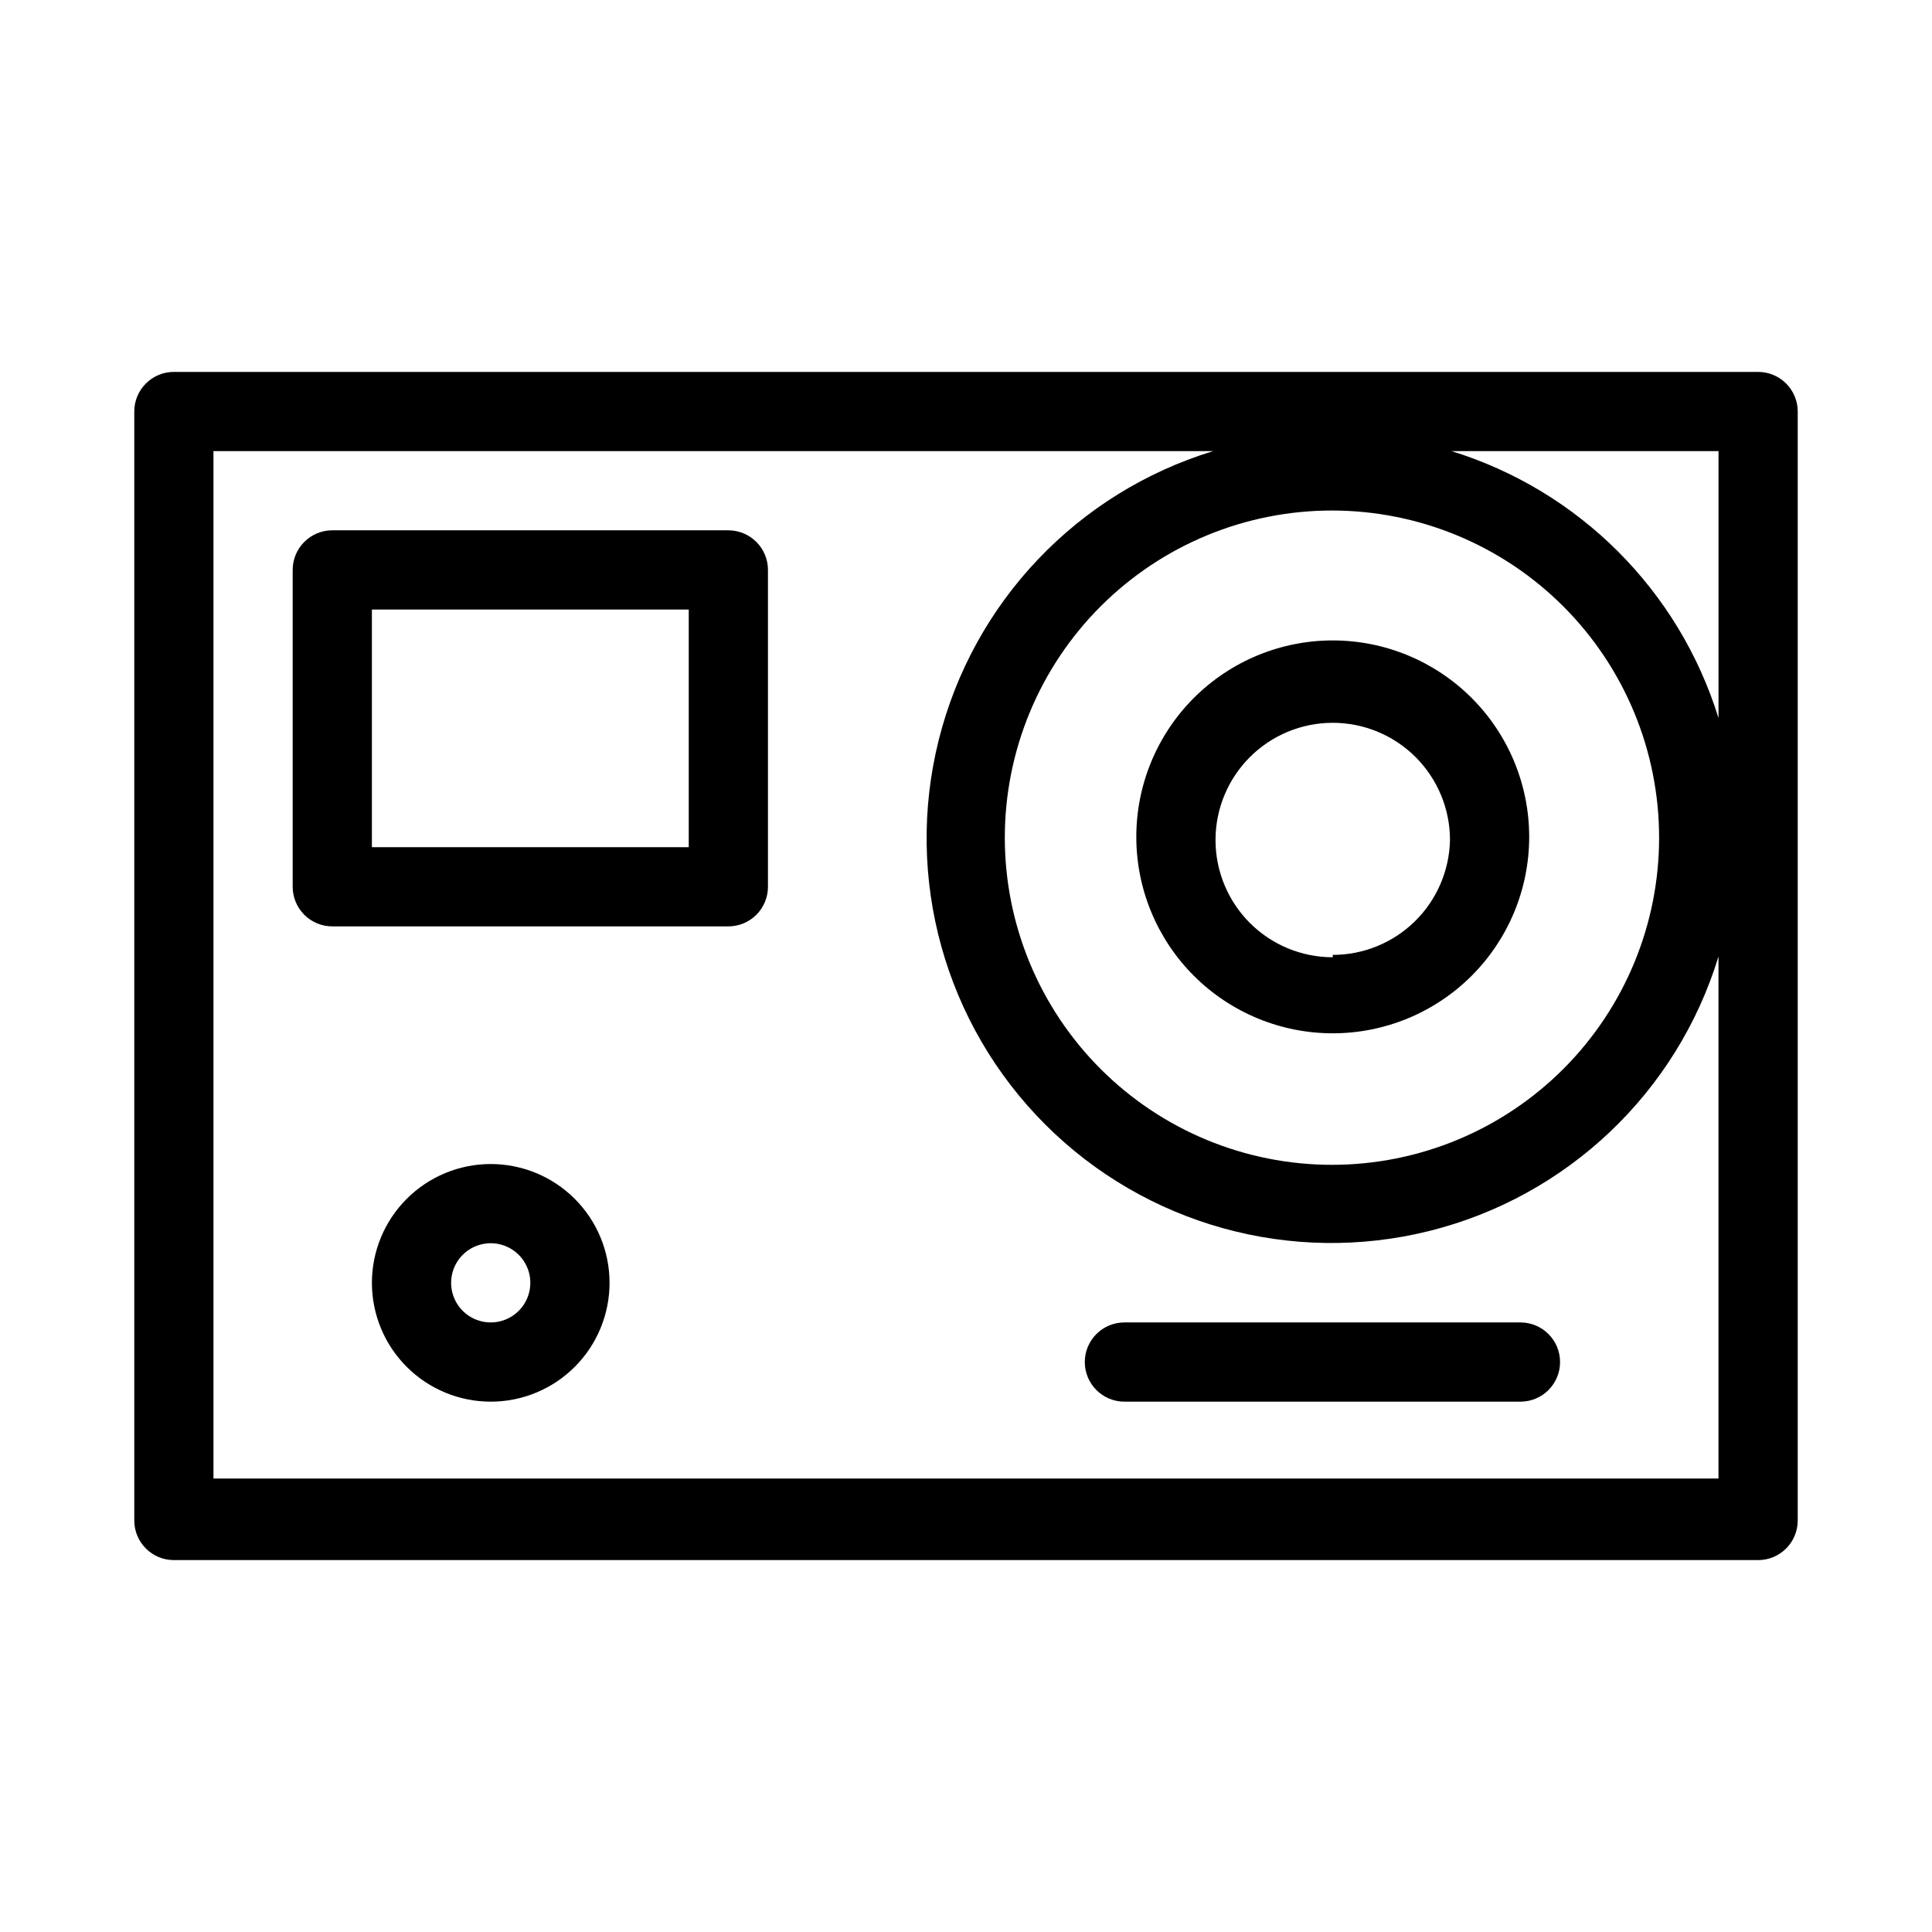 <?xml version="1.0" encoding="UTF-8"?>
<!-- Uploaded to: ICON Repo, www.svgrepo.com, Generator: ICON Repo Mixer Tools -->
<svg fill="#000000" width="800px" height="800px" version="1.1" viewBox="144 144 512 512" xmlns="http://www.w3.org/2000/svg">
 <g>
  <path d="m609.92 242.56h-419.84c-5.797 0-10.496 4.699-10.496 10.496v293.89c0 2.785 1.105 5.453 3.074 7.422s4.637 3.074 7.422 3.074h419.84c2.785 0 5.453-1.105 7.422-3.074s3.074-4.637 3.074-7.422v-293.89c0-2.785-1.105-5.453-3.074-7.422s-4.637-3.074-7.422-3.074zm-10.496 91.734c-10.465-33.809-36.934-60.277-70.742-70.742h70.742zm-15.742 31.488c0.055 23.02-9.043 45.113-25.293 61.414-16.25 16.305-38.316 25.473-61.336 25.492-23.016 0.02-45.098-9.117-61.371-25.391-16.277-16.277-25.414-38.359-25.395-61.375 0.02-23.02 9.188-45.082 25.492-61.332 16.301-16.25 38.398-25.352 61.414-25.297 22.957 0.059 44.957 9.215 61.168 25.469 16.215 16.254 25.32 38.273 25.32 61.23zm-383.11 170.04v-272.27h264.92c-36.016 11.004-63.625 40.086-72.738 76.625-9.113 36.543 1.602 75.184 28.23 101.81 26.629 26.633 65.273 37.348 101.81 28.23 36.539-9.113 65.625-36.723 76.625-72.738v138.34z"/>
  <path d="m337.02 284.54h-104.96c-5.797 0-10.496 4.699-10.496 10.496v83.969c0 2.781 1.105 5.453 3.074 7.422s4.637 3.074 7.422 3.074h104.96c2.781 0 5.453-1.105 7.422-3.074s3.074-4.641 3.074-7.422v-83.969c0-2.785-1.105-5.453-3.074-7.422s-4.641-3.074-7.422-3.074zm-10.496 83.969h-83.969v-62.977h83.969z"/>
  <path d="m546.94 494.46h-104.96c-5.797 0-10.496 4.699-10.496 10.496s4.699 10.496 10.496 10.496h104.96-0.004c5.797 0 10.496-4.699 10.496-10.496s-4.699-10.496-10.496-10.496z"/>
  <path d="m497.19 313.72c-13.809 0-27.047 5.484-36.812 15.246-9.762 9.766-15.246 23.004-15.246 36.812s5.484 27.051 15.246 36.812c9.766 9.762 23.004 15.246 36.812 15.246s27.051-5.484 36.812-15.246c9.762-9.762 15.25-23.004 15.25-36.812s-5.488-27.047-15.25-36.812c-9.762-9.762-23.004-15.246-36.812-15.246zm0 83.969v-0.004c-8.238 0-16.141-3.269-21.969-9.098-5.824-5.828-9.098-13.73-9.098-21.969 0-8.238 3.273-16.141 9.098-21.969 5.828-5.828 13.73-9.098 21.969-9.098 8.238 0 16.141 3.269 21.969 9.098s9.102 13.73 9.102 21.969c-0.168 8.129-3.512 15.871-9.32 21.562s-13.617 8.879-21.75 8.875z"/>
  <path d="m274.05 452.48c-8.352 0-16.359 3.316-22.266 9.223-5.906 5.902-9.223 13.914-9.223 22.262 0 8.352 3.316 16.363 9.223 22.266 5.906 5.906 13.914 9.223 22.266 9.223s16.359-3.316 22.266-9.223c5.902-5.902 9.223-13.914 9.223-22.266 0-8.348-3.32-16.359-9.223-22.262-5.906-5.906-13.914-9.223-22.266-9.223zm0 41.984v-0.004c-4.246 0-8.074-2.555-9.699-6.477s-0.727-8.438 2.277-11.438c3-3.004 7.516-3.902 11.438-2.277s6.481 5.453 6.481 9.695c0 2.785-1.105 5.457-3.074 7.422-1.969 1.969-4.641 3.074-7.422 3.074z"/>
 </g>
</svg>